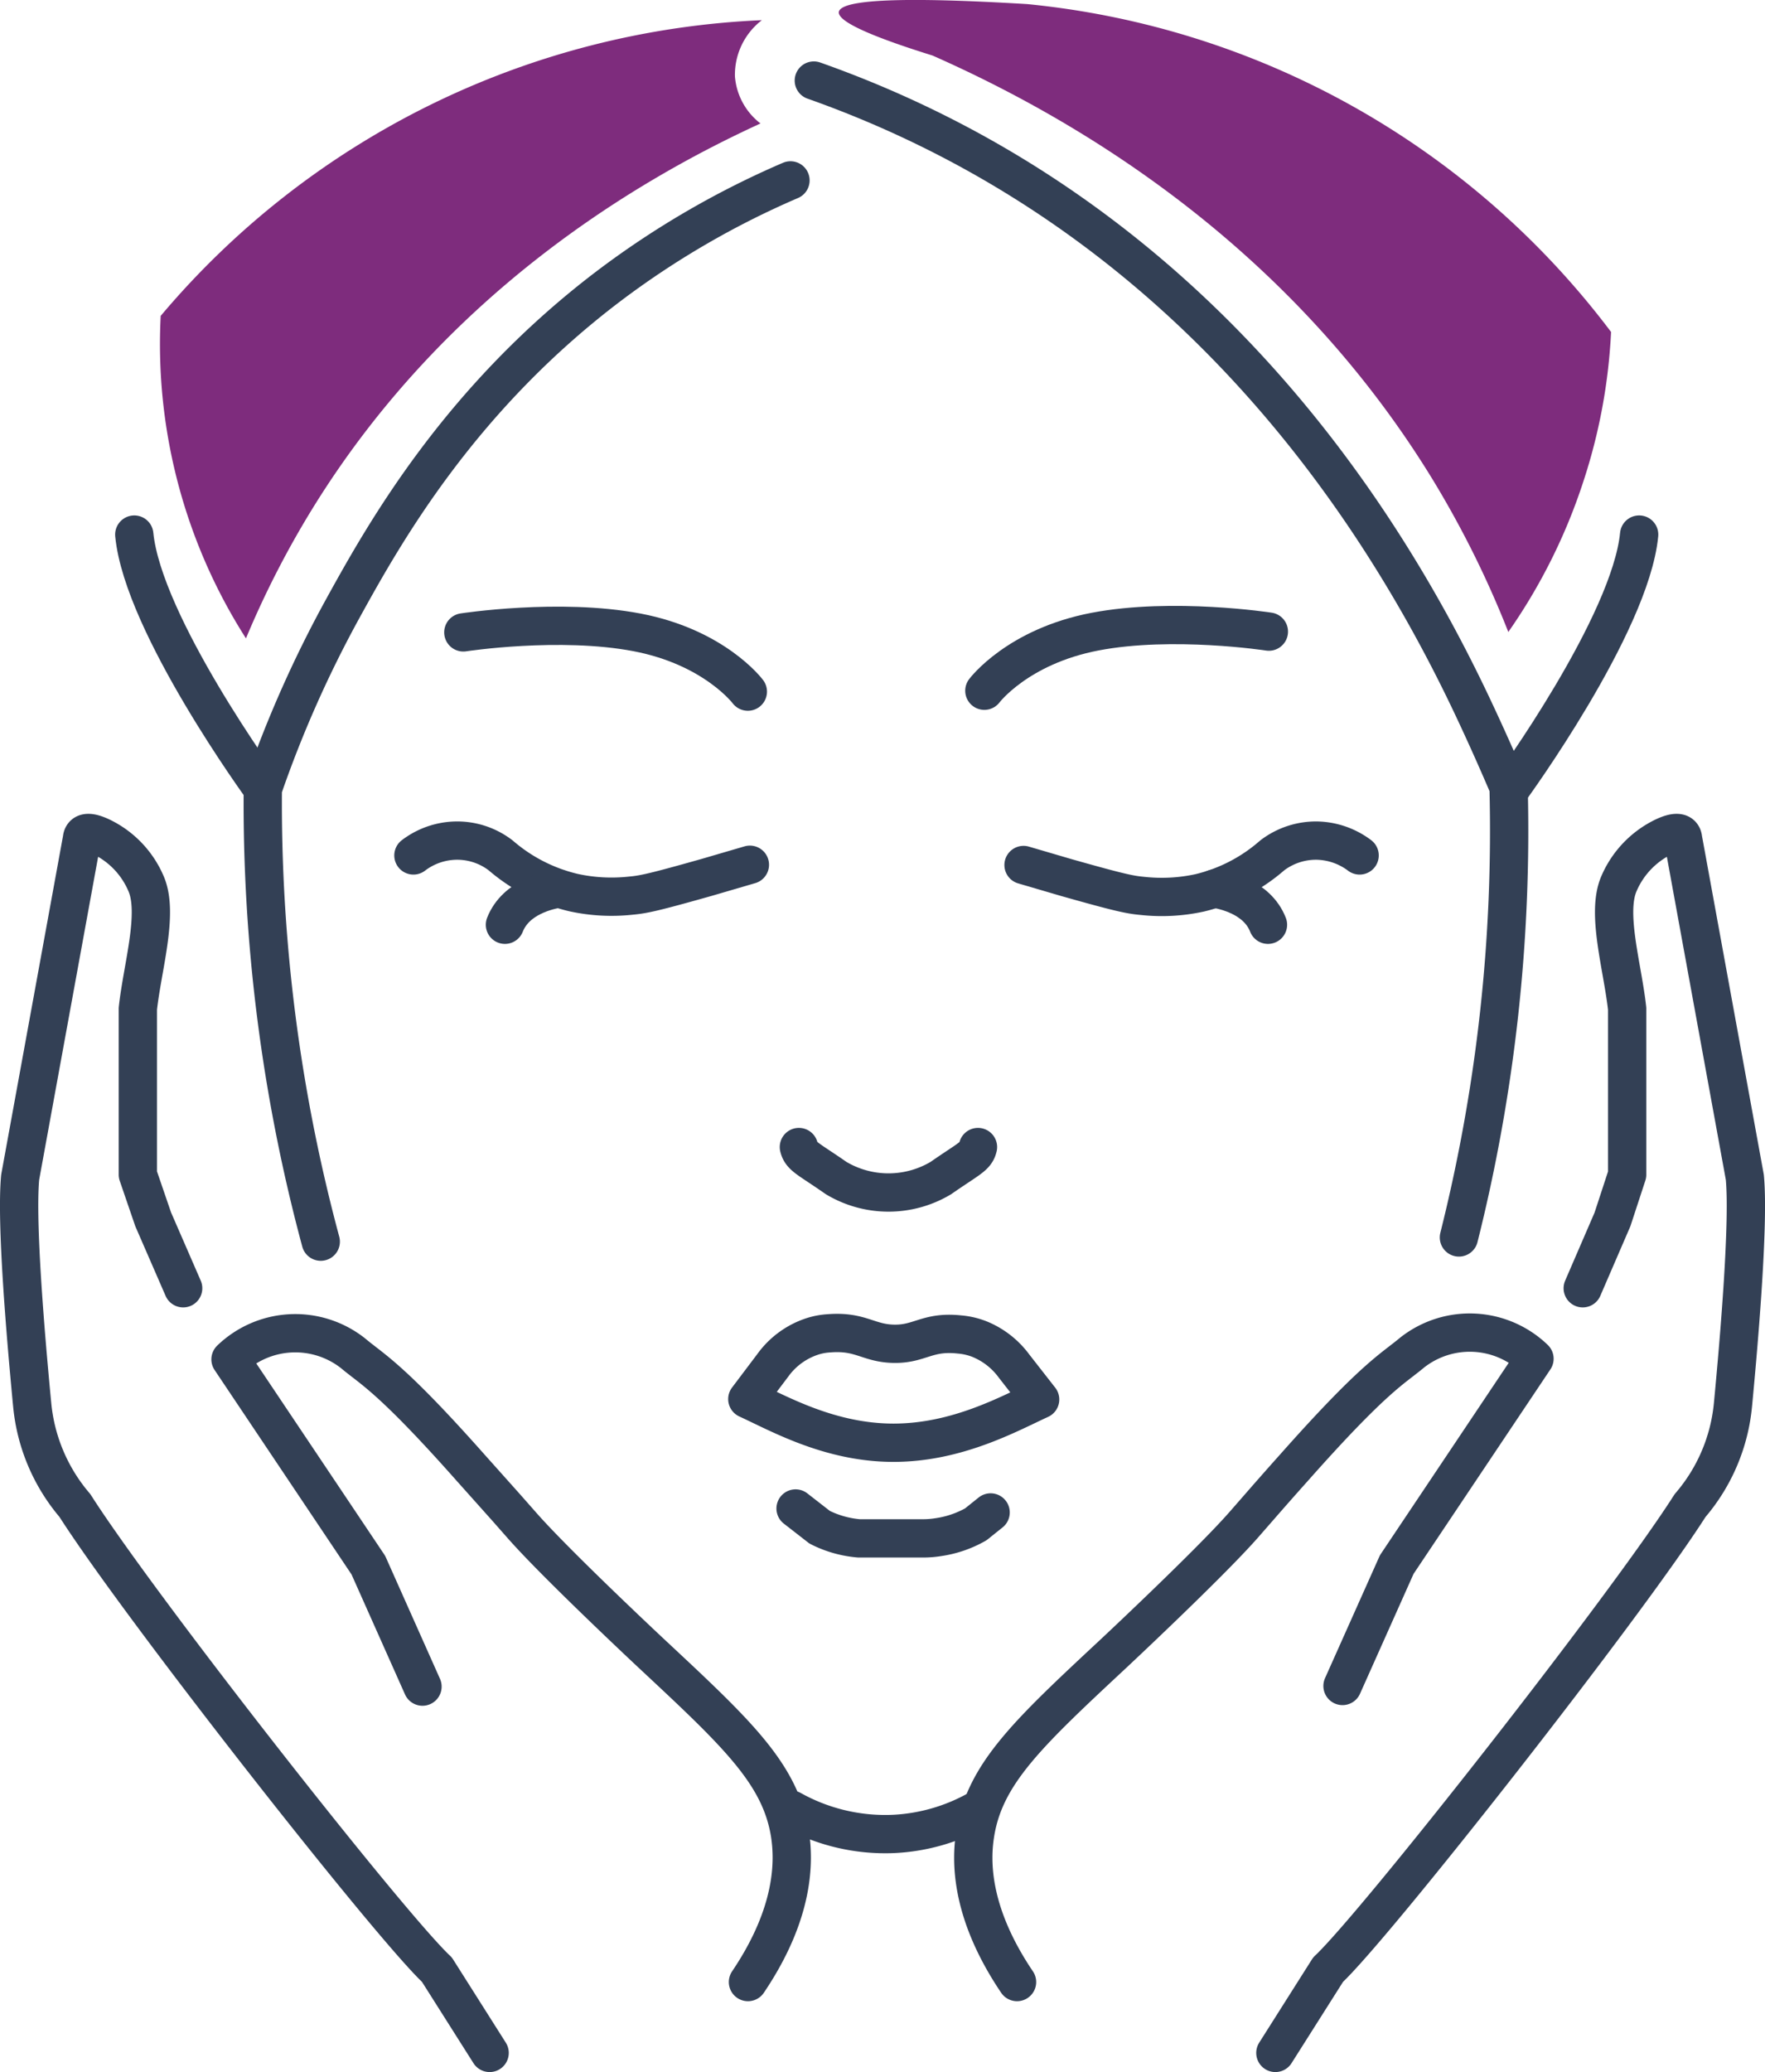 <svg xmlns="http://www.w3.org/2000/svg" viewBox="0 0 138.28 162.29"><defs><style>.cls-1{fill:none;stroke:#334055;stroke-linecap:round;stroke-linejoin:round;stroke-width:3px;}.cls-2{fill:#7e2c7d;}</style></defs><title>Asset 2</title><g id="Layer_2" data-name="Layer 2"><g id="Ñëîé_1" data-name="Ñëîé 1"><path class="cls-1" d="M81.49,109.61C79.07,110.72,75,113,70,113s-9-2.3-11.45-3.42l2-2.65a6.18,6.18,0,0,1,3.13-2.27,5.16,5.16,0,0,1,1.26-.23c2.51-.2,3.08.79,5.11.82s2.6-1,5.12-.73a5.5,5.5,0,0,1,1.56.36A6.31,6.31,0,0,1,79.45,107Z"/><path class="cls-1" d="M62.33,118.15l1.89,1.47a8.34,8.34,0,0,0,3.08.87c.22,0,.45,0,.67,0h4.31a7.48,7.48,0,0,0,1.26-.1,8.32,8.32,0,0,0,2.91-1l1.16-.93"/><path class="cls-1" d="M76.62,89.84c-.17.75-.73.91-2.91,2.43a8,8,0,0,1-8.2,0c-2.18-1.52-2.74-1.68-2.92-2.43"/><path class="cls-1" d="M32.39,67a5.67,5.67,0,0,1,3.28-1.16A5.59,5.59,0,0,1,39.23,67a13.44,13.44,0,0,0,5.7,2.91,13.92,13.92,0,0,0,4.49.24c1-.09,1.8-.26,5.91-1.42l3.42-1"/><path class="cls-1" d="M39.56,72.43c.87-2.21,3.5-2.72,4.2-2.83"/><path class="cls-1" d="M106.52,67a5.75,5.75,0,0,0-3.29-1.16A5.65,5.65,0,0,0,99.67,67,13.31,13.31,0,0,1,94,69.93a13.91,13.91,0,0,1-4.49.24c-1-.09-1.8-.26-5.91-1.42l-3.41-1"/><path class="cls-1" d="M95.15,69.6c.69.11,3.33.62,4.19,2.83"/><path class="cls-1" d="M25.13,97.25a132.14,132.14,0,0,1-4.54-35.46,90.67,90.67,0,0,1,6.3-14.19c3.26-5.92,9.19-16.44,20.94-25.3a68.45,68.45,0,0,1,14.1-8.17"/><path class="cls-1" d="M114.3,96.92a130.79,130.79,0,0,0,3.89-35.28c-.67-1.57-1.66-3.84-2.94-6.54C104.56,32.6,87.55,14.71,63.76,6.31"/><path class="cls-1" d="M58.59,54.17s-2.6-3.48-8.68-4.64-13.61,0-13.61,0"/><path class="cls-1" d="M77.12,54.1s2.6-3.47,8.68-4.63,13.61,0,13.61,0"/><path class="cls-1" d="M58.6,155.24c3.7-5.48,3.61-9.53,3.29-11.6-.75-4.71-4.15-7.88-10.83-14.11,0,0-7.49-7-10.19-10.08l-1.19-1.35L36.91,115c-6.32-7.13-7.74-7.73-9.24-9a7.31,7.31,0,0,0-9.61.47l10.8,16.12,4.24,9.51"/><path class="cls-1" d="M38.36,160.79l-4.13-6.52c-3.72-3.48-23.3-28.41-28.36-36.35A14.21,14.21,0,0,1,2.52,110C2,104.58,1.25,95.71,1.58,92.21L6.42,65.7c.06-.63.71-.53,1.47-.18a7.2,7.2,0,0,1,3.56,3.71c1,2.33-.3,6.53-.65,9.78V92L12,95.5l2.35,5.4"/><path class="cls-1" d="M79.68,155.24c-3.7-5.48-3.61-9.53-3.28-11.6.74-4.71,4.14-7.88,10.82-14.11,0,0,7.49-7,10.2-10.08l1.18-1.35c.81-.93,1.75-2,2.78-3.15,6.32-7.13,7.73-7.73,9.24-9a7.3,7.3,0,0,1,9.6.47l-10.79,16.12-4.25,9.51"/><path class="cls-1" d="M99.92,160.79l4.13-6.52c3.72-3.48,23.3-28.41,28.36-36.35a14.15,14.15,0,0,0,3.36-7.89c.52-5.45,1.26-14.32.93-17.82L131.86,65.7c-.06-.63-.71-.53-1.47-.18a7.24,7.24,0,0,0-3.56,3.71c-1,2.33.3,6.53.65,9.78V92l-1.15,3.51L124,100.9"/><path class="cls-1" d="M62,141.74a15.09,15.09,0,0,0,8,1.9,14.9,14.9,0,0,0,6.61-1.9"/><path class="cls-1" d="M20.59,61.79S11.21,48.94,10.52,41.87"/><path class="cls-1" d="M118.35,61.79s9.38-12.85,10.07-19.92"/><path class="cls-2" d="M59.69,1.58A5.39,5.39,0,0,0,57.58,6a5.16,5.16,0,0,0,2,3.67C50.14,14,35.1,22.78,24.65,39.56A73.14,73.14,0,0,0,19.27,50a42.82,42.82,0,0,1-6.68-25.26A65.26,65.26,0,0,1,59.69,1.58Z"/><path class="cls-2" d="M80.47.32Q66-.55,65.72.93c-.11.72,2.33,1.86,7.34,3.42,10.2,4.51,27.44,14.09,39.11,33.09a77.56,77.56,0,0,1,6,12.06,44.72,44.72,0,0,0,5.86-11.73A44.23,44.23,0,0,0,126.22,26,65.22,65.22,0,0,0,80.47.32Z"/></g></g></svg>
